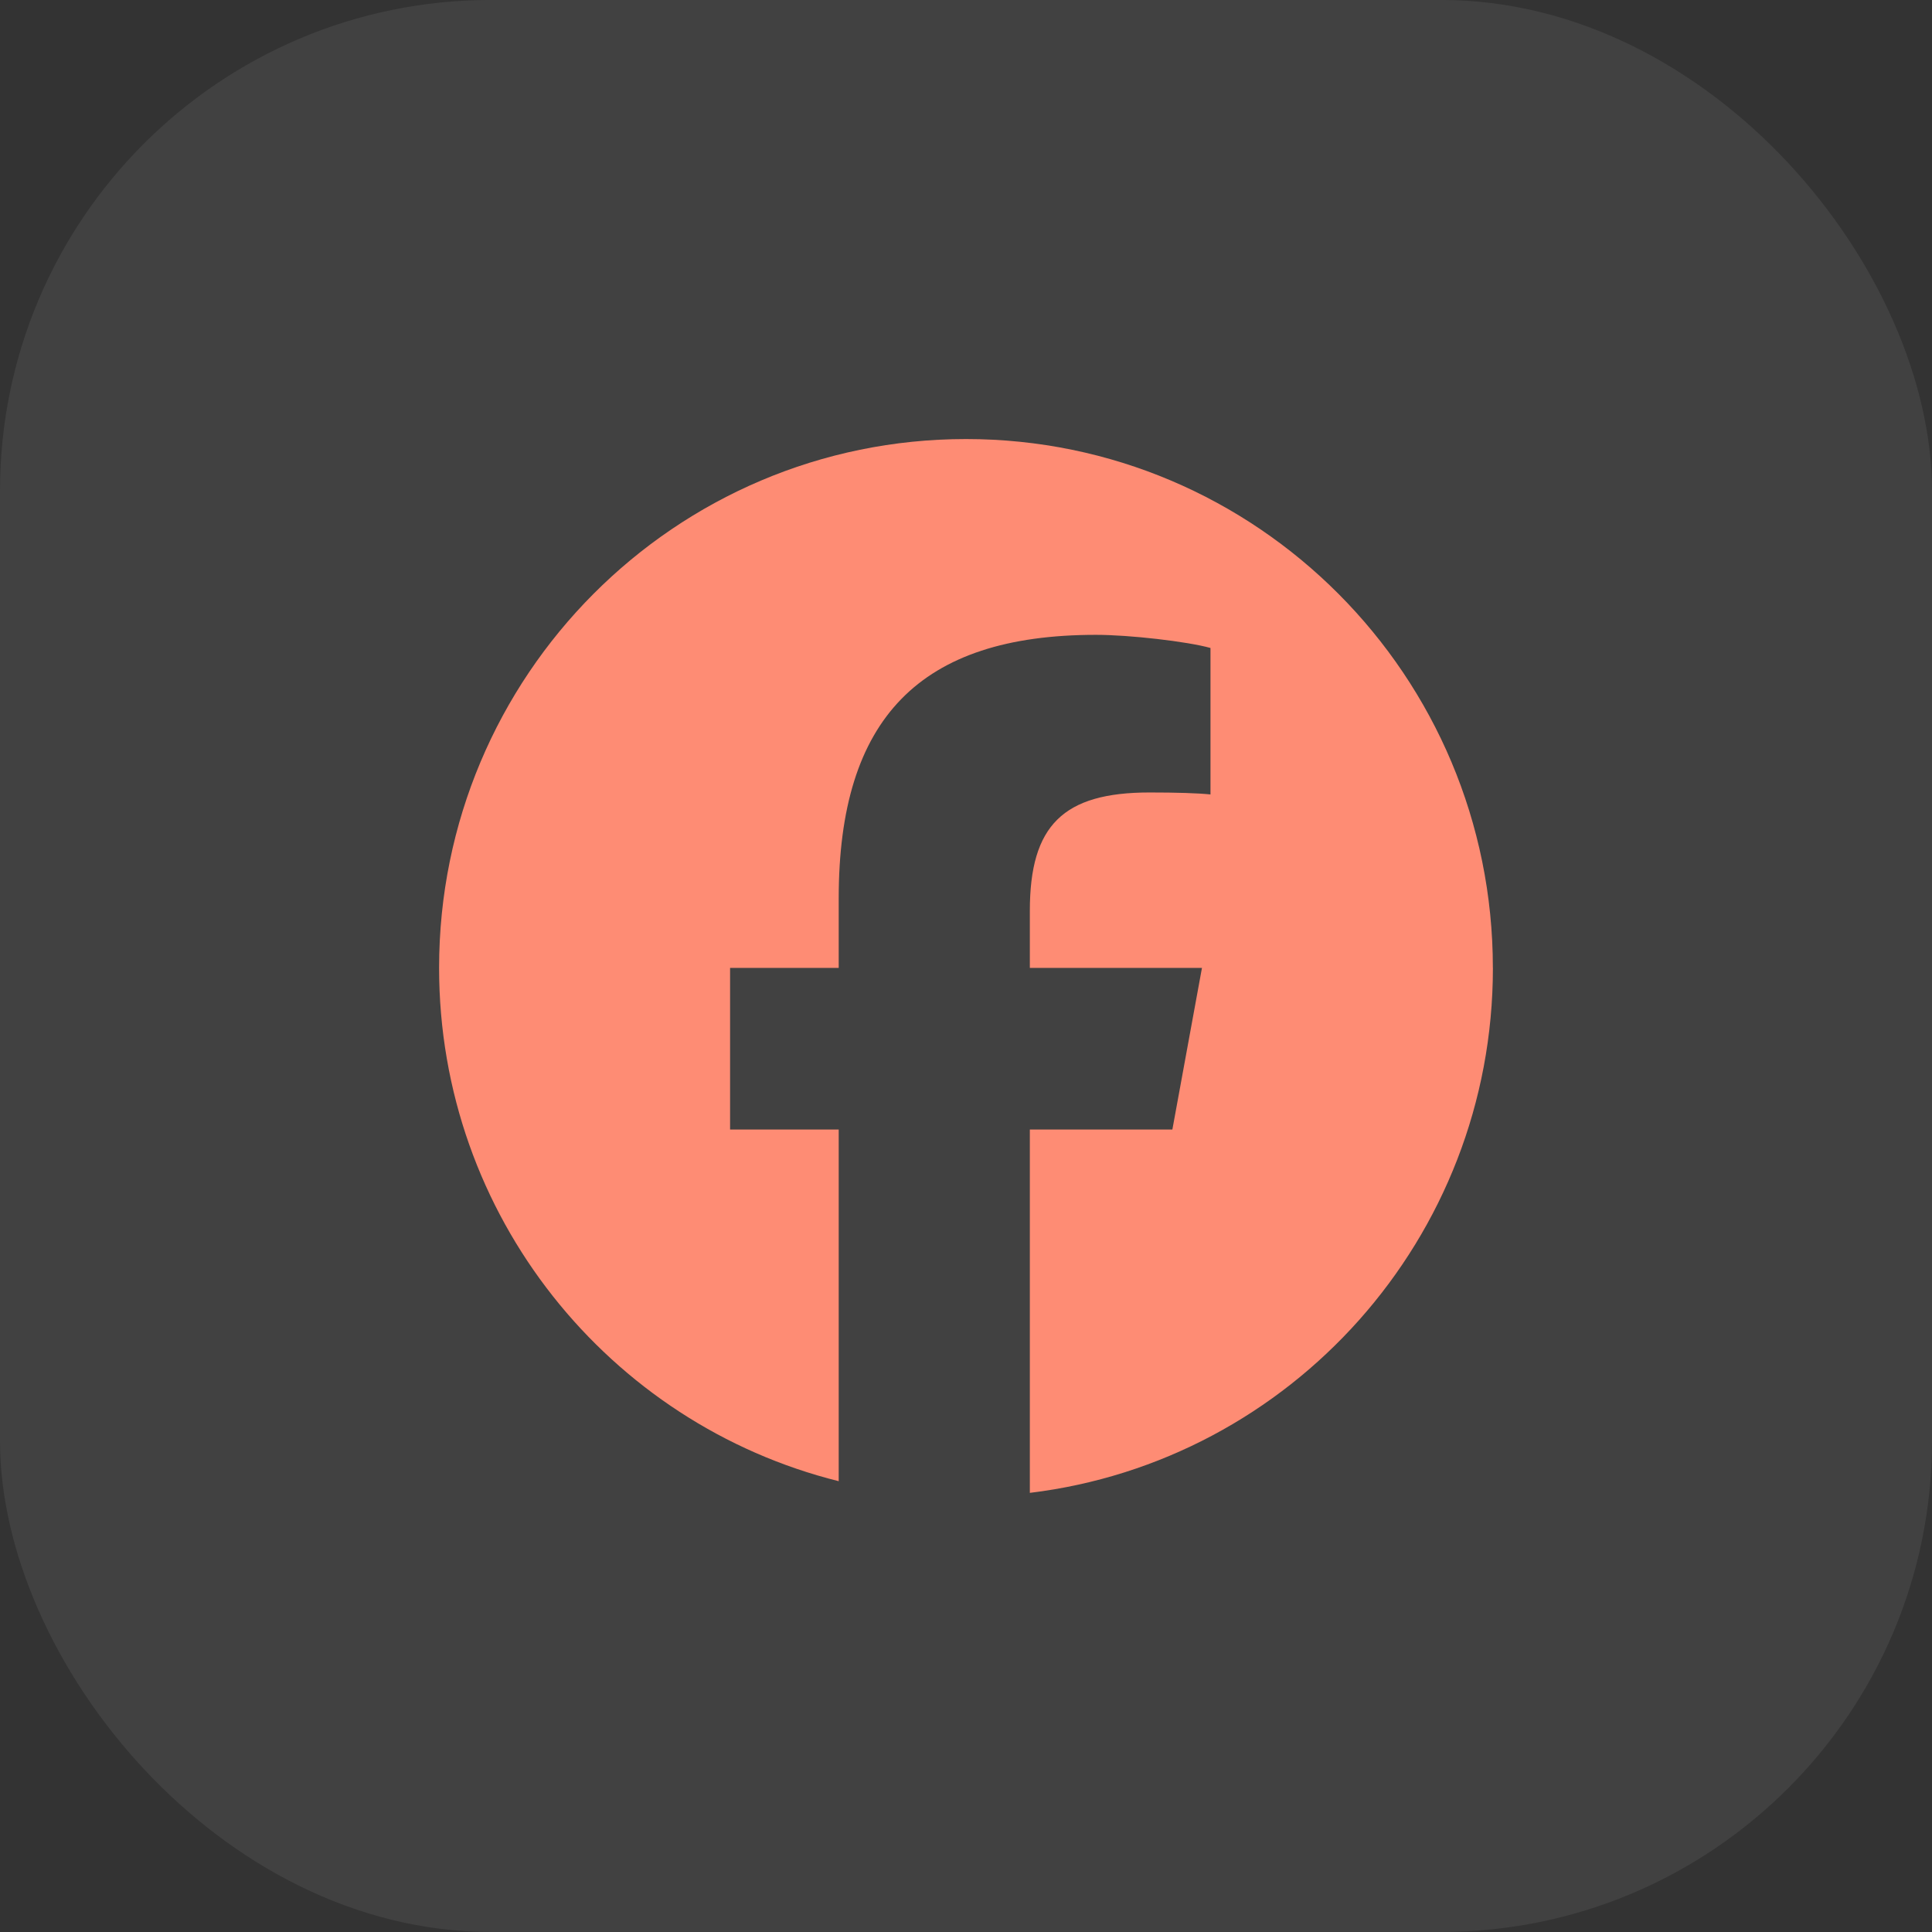 <svg width="44" height="44" viewBox="0 0 44 44" fill="none" xmlns="http://www.w3.org/2000/svg">
<rect x="0" y="0" width="44" height="44" fill="#333333" stroke="none"/>
<rect y="-0.001" width="44" height="44" rx="11.18" fill="#FAFCFF" fill-opacity="0.07"/>
<path d="M33.999 22.043C33.999 15.391 28.627 9.999 22 9.999C15.373 9.999 10 15.391 10 22.043C10 27.691 13.874 32.431 19.101 33.733V25.724H16.627V22.043H19.101V20.457C19.101 16.358 20.95 14.458 24.959 14.458C25.72 14.458 27.032 14.608 27.568 14.757V18.093C27.285 18.063 26.793 18.048 26.182 18.048C24.214 18.048 23.454 18.797 23.454 20.741V22.043H27.374L26.7 25.724H23.454V33.999C29.396 33.279 34 28.201 34 22.043H33.999Z" fill="#FE8C74"/>
</svg>
